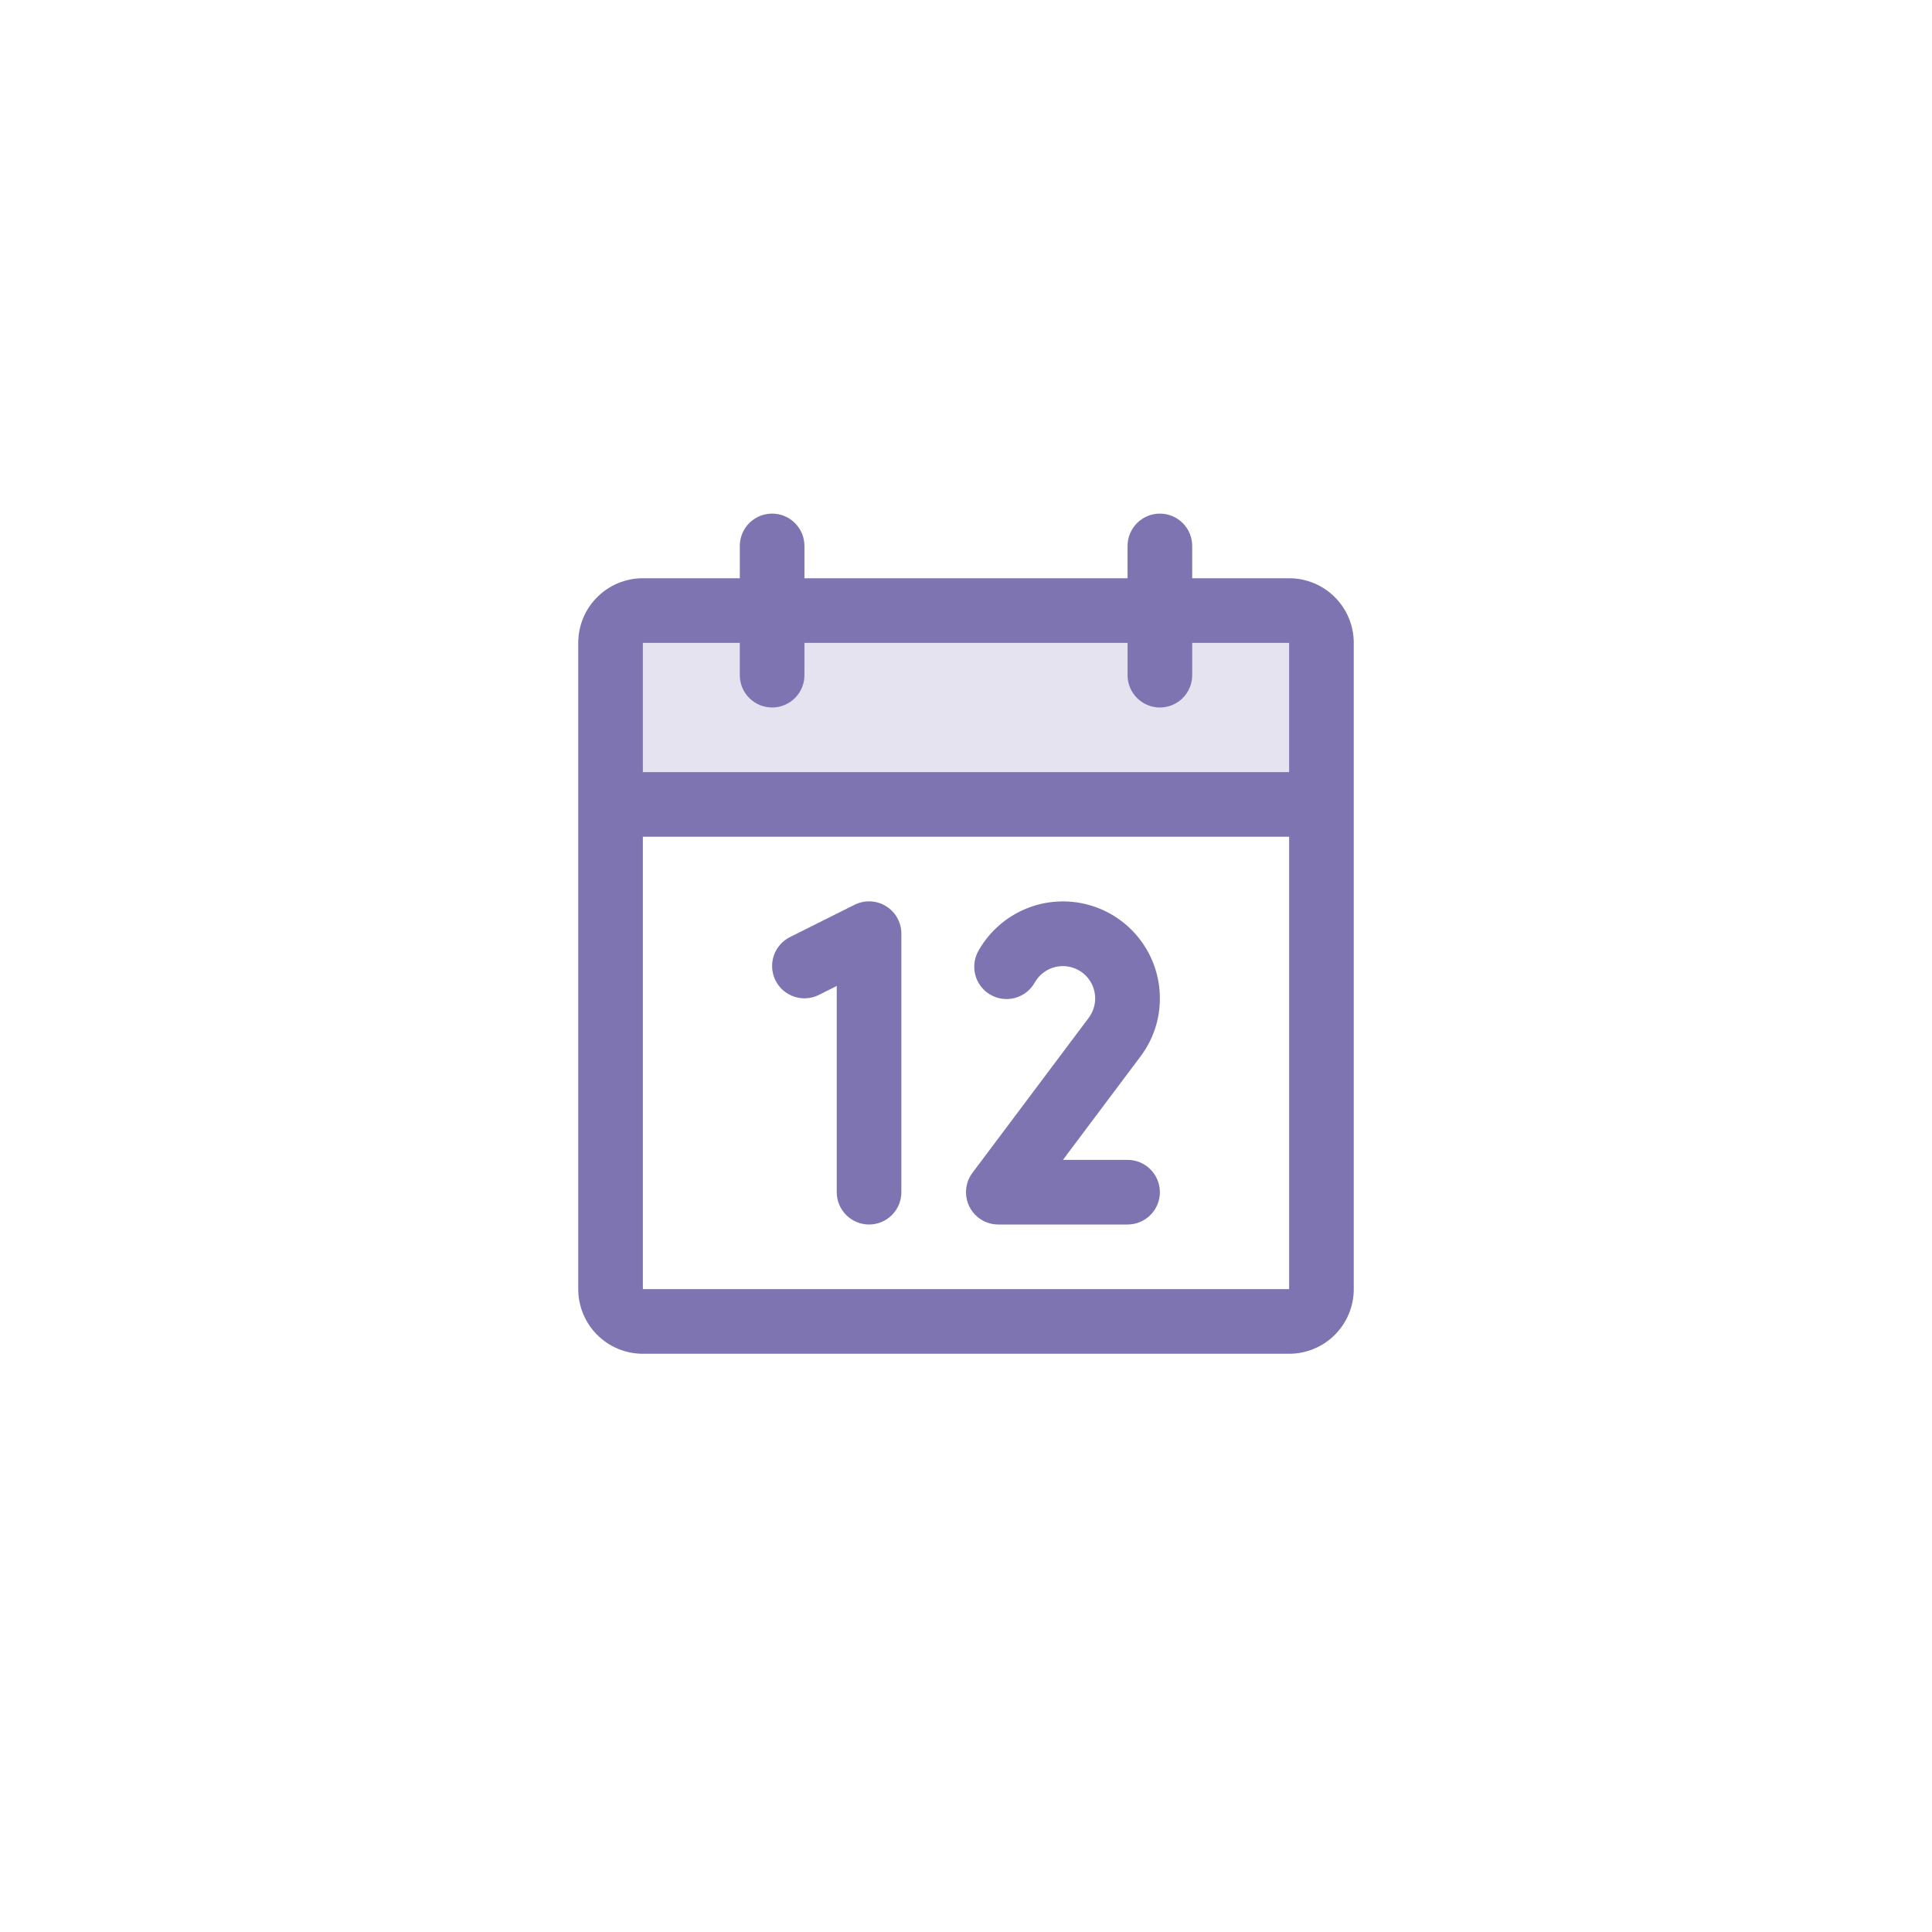 <svg width="142" height="142" viewBox="0 0 142 142" fill="none" xmlns="http://www.w3.org/2000/svg">
<rect width="142" height="142" fill="white"/>
<path opacity="0.2" d="M97.125 47.25V59.125H44.875V47.25C44.875 46.62 45.125 46.016 45.571 45.571C46.016 45.125 46.62 44.875 47.25 44.875H94.75C95.38 44.875 95.984 45.125 96.429 45.571C96.875 46.016 97.125 46.62 97.125 47.25Z" fill="#7E74B1"/>
<path d="M94.75 42.5H87.625V40.125C87.625 39.495 87.375 38.891 86.929 38.446C86.484 38 85.88 37.75 85.25 37.75C84.62 37.75 84.016 38 83.571 38.446C83.125 38.891 82.875 39.495 82.875 40.125V42.5H59.125V40.125C59.125 39.495 58.875 38.891 58.429 38.446C57.984 38 57.38 37.75 56.75 37.75C56.12 37.75 55.516 38 55.071 38.446C54.625 38.891 54.375 39.495 54.375 40.125V42.5H47.25C45.99 42.5 44.782 43 43.891 43.891C43 44.782 42.5 45.99 42.5 47.25V94.75C42.5 96.01 43 97.218 43.891 98.109C44.782 99 45.99 99.5 47.25 99.5H94.75C96.01 99.5 97.218 99 98.109 98.109C99 97.218 99.5 96.01 99.5 94.75V47.25C99.5 45.99 99 44.782 98.109 43.891C97.218 43 96.01 42.5 94.75 42.5ZM54.375 47.25V49.625C54.375 50.255 54.625 50.859 55.071 51.304C55.516 51.75 56.12 52 56.75 52C57.38 52 57.984 51.75 58.429 51.304C58.875 50.859 59.125 50.255 59.125 49.625V47.25H82.875V49.625C82.875 50.255 83.125 50.859 83.571 51.304C84.016 51.75 84.62 52 85.25 52C85.88 52 86.484 51.75 86.929 51.304C87.375 50.859 87.625 50.255 87.625 49.625V47.25H94.75V56.75H47.25V47.25H54.375ZM94.75 94.75H47.25V61.5H94.75V94.75ZM66.25 68.625V87.625C66.25 88.255 66 88.859 65.554 89.304C65.109 89.75 64.505 90 63.875 90C63.245 90 62.641 89.75 62.196 89.304C61.75 88.859 61.5 88.255 61.5 87.625V72.467L60.188 73.126C59.624 73.407 58.971 73.454 58.373 73.255C57.776 73.055 57.281 72.627 56.999 72.063C56.718 71.499 56.671 70.846 56.87 70.249C57.07 69.65 57.498 69.156 58.062 68.874L62.812 66.499C63.174 66.318 63.577 66.233 63.982 66.251C64.386 66.269 64.779 66.39 65.124 66.603C65.469 66.816 65.753 67.114 65.95 67.468C66.147 67.822 66.25 68.22 66.25 68.625ZM83.813 77.665L78.125 85.25H82.875C83.505 85.25 84.109 85.5 84.554 85.946C85 86.391 85.25 86.995 85.25 87.625C85.25 88.255 85 88.859 84.554 89.304C84.109 89.75 83.505 90 82.875 90H73.375C72.934 90 72.502 89.877 72.126 89.645C71.751 89.413 71.448 89.082 71.251 88.687C71.053 88.293 70.97 87.851 71.01 87.412C71.049 86.972 71.21 86.553 71.475 86.2L80.019 74.809C80.213 74.55 80.353 74.254 80.429 73.94C80.505 73.625 80.516 73.299 80.461 72.98C80.406 72.661 80.286 72.356 80.11 72.085C79.933 71.814 79.703 71.582 79.433 71.403C79.163 71.225 78.86 71.103 78.542 71.045C78.223 70.988 77.896 70.996 77.581 71.069C77.266 71.143 76.969 71.28 76.709 71.472C76.449 71.664 76.231 71.908 76.068 72.188C75.916 72.466 75.711 72.712 75.463 72.91C75.215 73.108 74.93 73.254 74.625 73.34C74.32 73.426 74 73.45 73.686 73.411C73.371 73.371 73.067 73.269 72.793 73.111C72.518 72.952 72.278 72.74 72.087 72.487C71.895 72.234 71.756 71.945 71.678 71.638C71.6 71.331 71.585 71.011 71.632 70.697C71.68 70.384 71.79 70.083 71.956 69.812C72.74 68.455 73.951 67.394 75.4 66.794C76.849 66.194 78.455 66.089 79.969 66.495C81.484 66.901 82.822 67.795 83.777 69.039C84.732 70.283 85.249 71.807 85.25 73.375C85.255 74.924 84.75 76.431 83.813 77.665Z" fill="#7E74B1"/>
</svg>
